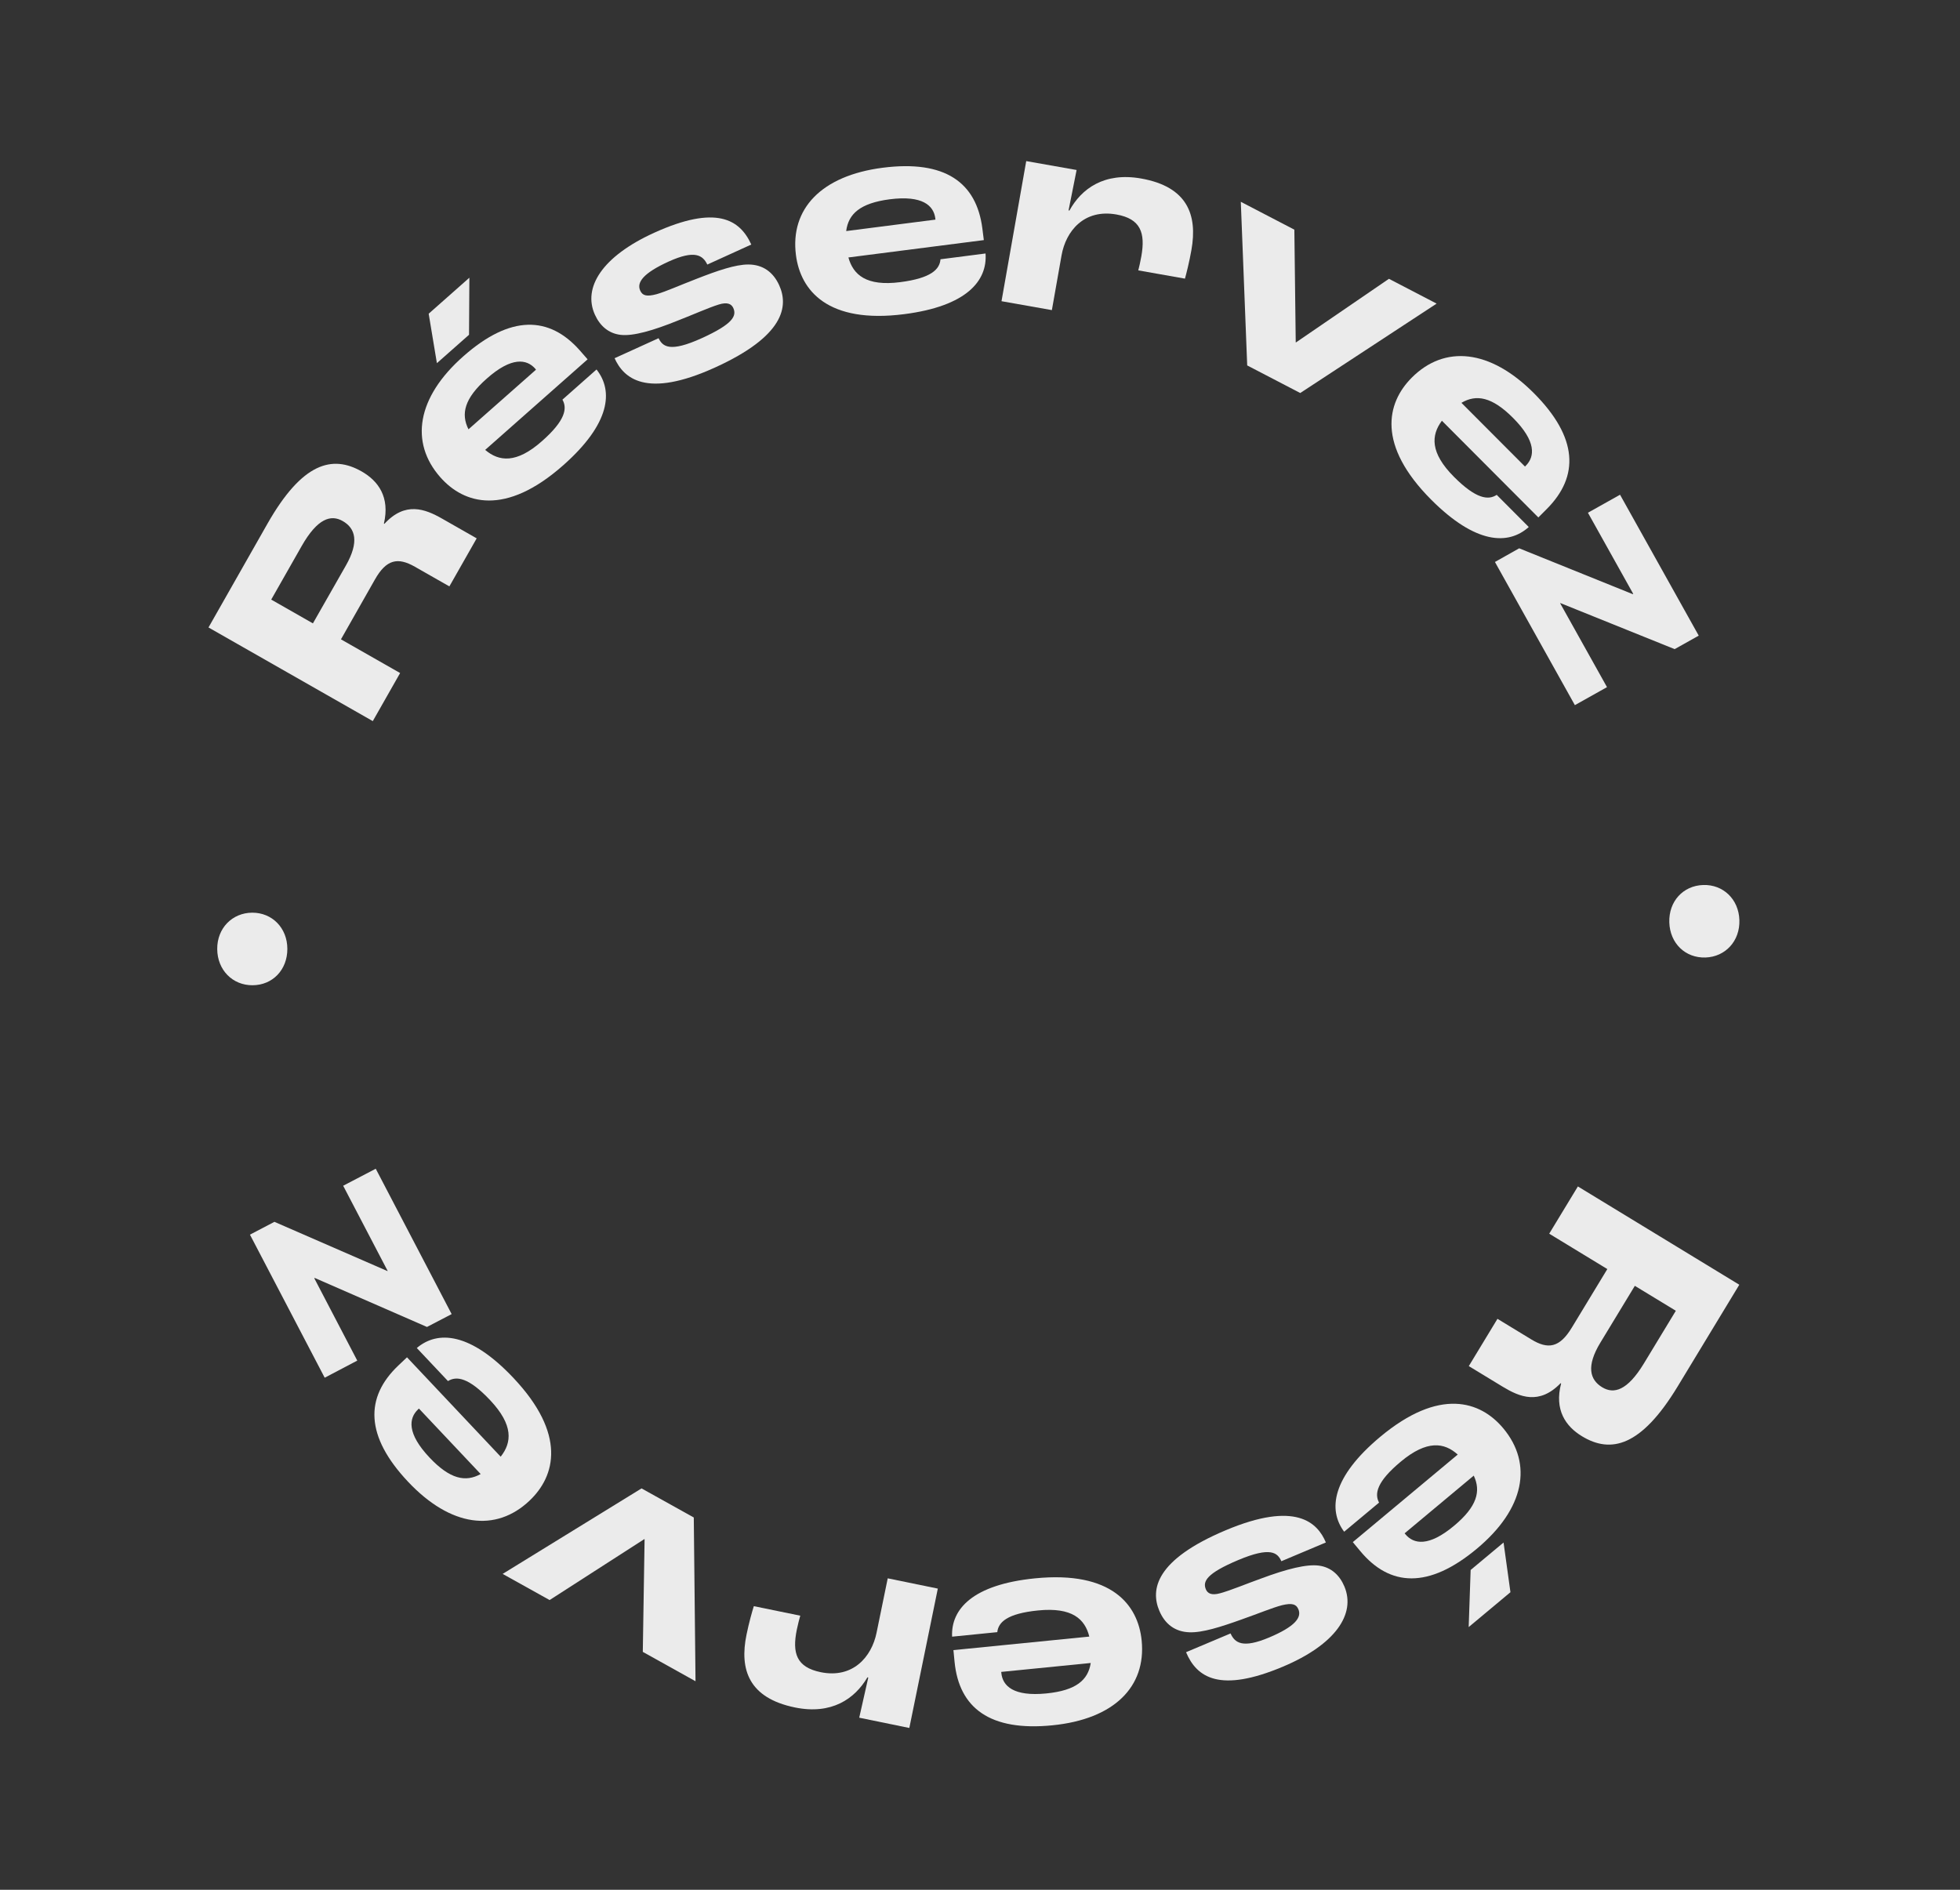 <svg width="140" height="135" viewBox="0 0 140 135" fill="none" xmlns="http://www.w3.org/2000/svg">
<rect x="0" y="0" width="140" height="135" fill="#333333" stroke="none"/>
<path d="M124.236 91.778L119.827 99.054C117.225 103.343 115.064 103.859 112.995 102.599C111.837 101.896 111.012 100.72 111.509 98.832L111.473 98.811C109.944 100.384 108.553 99.8 107.335 99.062L104.914 97.59L106.962 94.213L109.383 95.686C110.575 96.411 111.397 96.285 112.271 94.843L114.809 90.658L110.658 88.131L112.706 84.756L124.236 91.778ZM114.31 95.917C113.298 97.588 113.548 98.558 114.442 99.103C115.273 99.606 116.237 99.352 117.422 97.4L119.703 93.637L116.774 91.856L114.31 95.917Z" fill="#EBEBEB"/>
<path d="M96.629 110.164L104.124 103.909C103.167 103.048 101.935 102.849 100.055 104.416C98.334 105.851 98.168 106.712 98.504 107.341L96.011 109.422C94.843 107.856 95.135 105.532 98.583 102.646C102.813 99.116 105.742 100.07 107.384 102.043C109.499 104.587 108.899 107.791 105.491 110.634C102.051 113.507 99.281 113.355 97.167 110.811L96.629 110.164ZM100.382 109.599C100.973 110.311 102.047 110.516 103.863 108.996C105.503 107.627 105.794 106.529 105.268 105.414L100.33 109.536L100.382 109.599ZM105.046 112.155L107.397 110.193L107.889 113.743L104.906 116.233L105.046 112.155Z" fill="#EBEBEB"/>
<path d="M94.705 110.189L91.526 111.529C91.257 110.927 90.768 110.466 88.442 111.447C86.19 112.396 85.894 112.967 86.133 113.536C86.252 113.82 86.525 113.995 87.162 113.815C87.921 113.607 89.02 113.144 90.066 112.77C91.934 112.072 93.346 111.723 94.221 111.845C95.096 111.966 95.694 112.54 96.028 113.333C96.854 115.303 95.384 117.485 91.633 119.063C87.147 120.952 85.481 119.848 84.718 118.028L87.897 116.688C88.202 117.363 88.755 117.776 90.648 116.979C92.502 116.198 92.993 115.549 92.741 114.96C92.59 114.6 92.305 114.498 91.573 114.671C90.89 114.848 89.924 115.254 88.642 115.705C87.21 116.218 85.894 116.639 84.967 116.606C83.929 116.575 83.203 116.011 82.806 115.063C82.17 113.547 82.531 111.432 87.546 109.319C92.561 107.206 94.11 108.768 94.705 110.189Z" fill="#EBEBEB"/>
<path d="M68.102 117.879L77.807 116.913C77.498 115.662 76.587 114.803 74.156 115.045C71.93 115.266 71.309 115.89 71.235 116.596L68.007 116.919C67.918 114.964 69.457 113.199 73.931 112.752C79.406 112.207 81.296 114.643 81.548 117.201C81.872 120.497 79.583 122.812 75.171 123.251C70.718 123.696 68.508 122.019 68.184 118.72L68.102 117.879ZM71.525 119.517C71.615 120.439 72.393 121.208 74.742 120.974C76.867 120.763 77.722 120.016 77.91 118.799L71.516 119.436L71.525 119.517Z" fill="#EBEBEB"/>
<path d="M64.952 123.441L61.373 122.707L62.02 119.838L61.959 119.824C61.057 121.362 59.396 122.512 56.783 121.976C53.485 121.3 52.807 119.271 53.323 116.774C53.496 115.928 53.725 115.114 53.845 114.74L57.162 115.419C57.097 115.637 56.995 116.035 56.915 116.418C56.572 118.097 56.891 119.1 58.619 119.455C60.912 119.925 62.257 118.374 62.611 116.641L63.409 112.751L66.987 113.485L64.952 123.441Z" fill="#EBEBEB"/>
<path d="M49.68 120.103L45.914 118.005L46.042 109.954L46.022 109.95L39.258 114.303L35.903 112.435L45.825 106.327L49.556 108.405L49.68 120.103Z" fill="#EBEBEB"/>
<path d="M29.071 96.962L35.763 104.061C36.563 103.05 36.686 101.804 35.009 100.024C33.473 98.395 32.605 98.284 31.998 98.66L29.772 96.298C31.261 95.031 33.596 95.169 36.68 98.442C40.456 102.447 39.689 105.438 37.822 107.204C35.42 109.479 32.191 109.082 29.148 105.853C26.077 102.593 26.058 99.817 28.46 97.541L29.071 96.962ZM29.863 100.68C29.192 101.315 29.059 102.403 30.679 104.121C32.144 105.676 33.257 105.896 34.334 105.301L29.923 100.623L29.863 100.68Z" fill="#EBEBEB"/>
<path d="M30.499 94.794L22.483 91.294L22.448 91.313L25.519 97.197L23.193 98.42L17.854 88.2L19.601 87.284L27.671 90.8L27.69 90.791L24.512 84.706L26.839 83.491L32.261 93.875L30.499 94.794Z" fill="#EBEBEB"/>
<path d="M18.036 70.383C16.62 70.39 15.528 69.304 15.516 67.801C15.504 66.299 16.596 65.207 18.013 65.199C19.43 65.192 20.521 66.28 20.525 67.781C20.529 69.282 19.473 70.378 18.036 70.383Z" fill="#EBEBEB"/>
<path d="M14.893 44.824L19.102 37.416C21.582 33.054 23.729 32.479 25.833 33.679C27.009 34.35 27.866 35.501 27.422 37.403L27.457 37.423C28.943 35.807 30.357 36.353 31.587 37.054L34.049 38.458L32.098 41.89L29.636 40.487C28.424 39.795 27.6 39.943 26.773 41.411L24.354 45.672L28.58 48.08L26.628 51.514L14.893 44.824ZM24.704 40.403C25.67 38.705 25.391 37.741 24.477 37.221C23.641 36.743 22.677 37.023 21.548 39.008L19.373 42.833L22.351 44.532L24.704 40.403Z" fill="#EBEBEB"/>
<path d="M33.502 23.916L31.207 25.944L30.62 22.411L33.527 19.839L33.502 23.916ZM41.972 25.67L34.656 32.139C35.635 32.972 36.876 33.137 38.708 31.517C40.391 30.034 40.528 29.168 40.174 28.549L42.609 26.395C43.821 27.927 43.602 30.259 40.228 33.24C36.1 36.888 33.144 36.017 31.448 34.09C29.263 31.608 29.766 28.388 33.099 25.45C36.456 22.484 39.23 22.555 41.42 25.038L41.972 25.67ZM38.232 26.339C37.621 25.645 36.539 25.476 34.77 27.045C33.168 28.461 32.909 29.566 33.463 30.669L38.285 26.41L38.232 26.339Z" fill="#EBEBEB"/>
<path d="M43.899 25.59L47.041 24.161C47.331 24.752 47.828 25.203 50.128 24.157C52.354 23.145 52.632 22.567 52.379 22.005C52.252 21.724 51.972 21.558 51.34 21.754C50.587 21.99 49.503 22.478 48.468 22.88C46.621 23.631 45.218 24.02 44.34 23.922C43.462 23.824 42.849 23.268 42.493 22.481C41.612 20.535 43.02 18.314 46.722 16.63C51.153 14.615 52.849 15.672 53.663 17.469L50.522 18.899C50.198 18.233 49.634 17.834 47.765 18.683C45.933 19.516 45.466 20.18 45.729 20.759C45.89 21.116 46.181 21.21 46.904 21.015C47.582 20.82 48.536 20.387 49.804 19.899C51.222 19.346 52.525 18.891 53.452 18.895C54.49 18.896 55.232 19.441 55.657 20.377C56.334 21.875 56.032 23.999 51.077 26.252C46.122 28.506 44.535 26.995 43.899 25.59Z" fill="#EBEBEB"/>
<path d="M70.273 17.152L60.6 18.392C60.945 19.633 61.878 20.466 64.301 20.156C66.524 19.871 67.124 19.233 67.177 18.522L70.396 18.108C70.537 20.061 69.05 21.87 64.591 22.442C59.133 23.144 57.175 20.762 56.852 18.213C56.433 14.929 58.657 12.547 63.052 11.983C67.496 11.414 69.746 13.03 70.168 16.316L70.273 17.152ZM66.808 15.602C66.692 14.683 65.891 13.937 63.55 14.237C61.431 14.515 60.598 15.283 60.442 16.507L66.817 15.689L66.808 15.602Z" fill="#EBEBEB"/>
<path d="M73.302 11.508L76.9 12.144L76.326 15.029L76.387 15.042C77.246 13.479 78.875 12.287 81.503 12.751C84.817 13.336 85.546 15.345 85.102 17.856C84.953 18.706 84.743 19.532 84.64 19.905L81.305 19.315C81.364 19.096 81.456 18.695 81.524 18.31C81.822 16.629 81.477 15.629 79.739 15.321C77.435 14.915 76.133 16.502 75.825 18.243L75.134 22.153L71.536 21.517L73.302 11.508Z" fill="#EBEBEB"/>
<path d="M88.629 14.416L92.454 16.406L92.552 24.456L92.572 24.46L99.21 19.917L102.616 21.689L92.874 28.076L89.086 26.105L88.629 14.416Z" fill="#EBEBEB"/>
<path d="M109.882 36.965L102.993 30.056C102.221 31.089 102.134 32.34 103.861 34.07C105.442 35.655 106.316 35.744 106.908 35.351L109.197 37.648C107.744 38.956 105.411 38.884 102.231 35.699C98.344 31.8 99.029 28.791 100.845 26.973C103.187 24.632 106.423 24.94 109.556 28.079C112.718 31.249 112.817 34.027 110.478 36.368L109.882 36.965ZM108.986 33.27C109.639 32.616 109.742 31.526 108.074 29.853C106.566 28.341 105.449 28.152 104.388 28.777L108.928 33.329L108.986 33.27Z" fill="#EBEBEB"/>
<path d="M108.513 39.17L116.624 42.444L116.659 42.423L113.423 36.628L115.717 35.342L121.338 45.408L119.618 46.372L111.458 43.083L111.439 43.094L114.786 49.087L112.491 50.373L106.781 40.146L108.513 39.17Z" fill="#EBEBEB"/>
<path d="M121.657 63.222C123.073 63.175 124.195 64.229 124.242 65.729C124.29 67.229 123.236 68.354 121.821 68.401C120.385 68.448 119.284 67.393 119.236 65.892C119.189 64.392 120.221 63.268 121.657 63.222Z" fill="#EBEBEB"/>
</svg>
